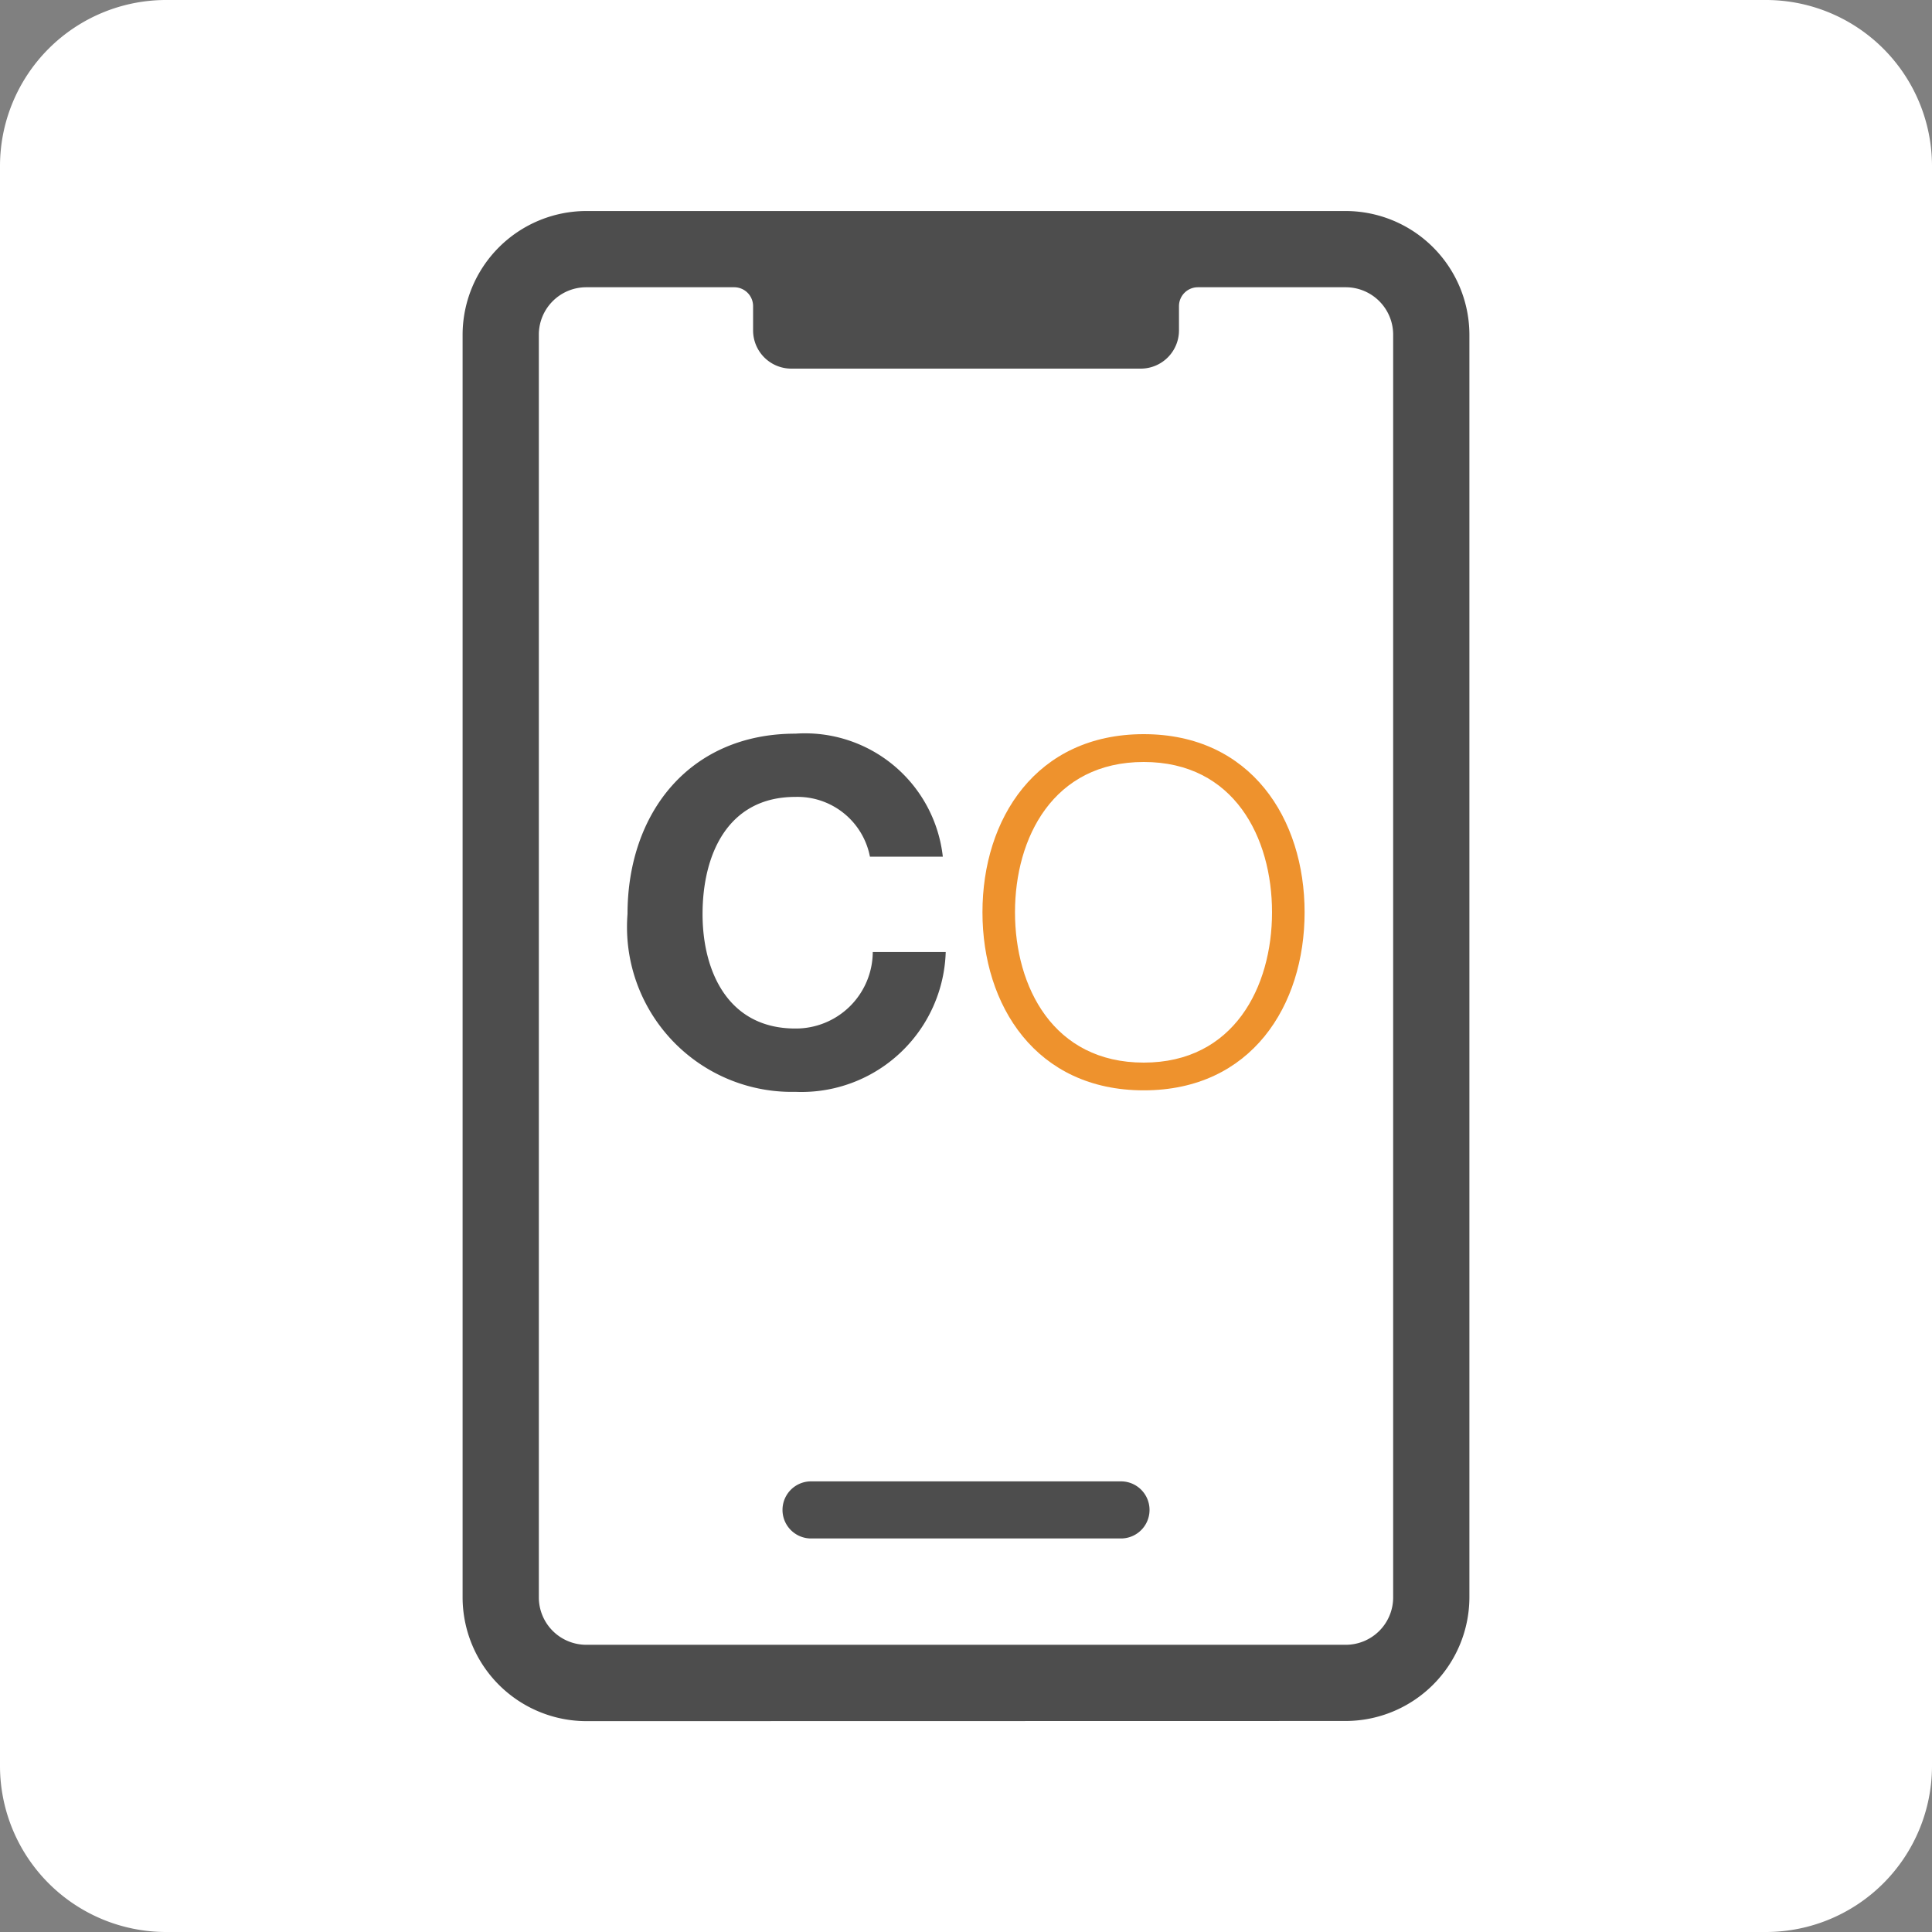 <svg id="mobile" xmlns="http://www.w3.org/2000/svg" width="50" height="50" viewBox="0 0 50 50">
  <rect x="0" y="0" width="50" height="50" fill="#808080" stroke="none"/>
  <path id="Path_1126" data-name="Path 1126" d="M50,45.714A4.3,4.3,0,0,1,45.714,50H4.286A4.3,4.3,0,0,1,0,45.714V4.286A4.3,4.3,0,0,1,4.286,0H45.714A4.3,4.3,0,0,1,50,4.286Z" fill="#fff"/>
  <path id="Path_1127" data-name="Path 1127" d="M15.172,44.543a3.208,3.208,0,0,1-3.2-3.2V8.661a3.208,3.208,0,0,1,3.2-3.2H34.828a3.208,3.208,0,0,1,3.2,3.2V41.339a3.208,3.208,0,0,1-3.2,3.2Zm0-37.109a1.228,1.228,0,0,0-1.227,1.227V41.34a1.228,1.228,0,0,0,1.227,1.227H34.828a1.227,1.227,0,0,0,1.227-1.227V8.661a1.228,1.228,0,0,0-1.227-1.227H31a.489.489,0,0,0-.488.489v.629a.99.99,0,0,1-.989.988H20.478a.989.989,0,0,1-.988-.988V7.922A.489.489,0,0,0,19,7.434H15.172Z" fill="#4d4d4d"/>
  <path id="Path_1128" data-name="Path 1128" d="M29.037,38.338H20.963a.739.739,0,0,0,0,1.477h8.075a.739.739,0,0,0,0-1.477Z" fill="#4d4d4d"/>
  <path id="Path_1129" data-name="Path 1129" d="M20.582,26.618c-1.745,0-2.4-1.486-2.4-2.961,0-1.548.656-3.033,2.4-3.033a1.91,1.91,0,0,1,1.932,1.547H24.4a3.589,3.589,0,0,0-3.814-3.184c-2.736,0-4.346,2.046-4.346,4.67a4.266,4.266,0,0,0,4.346,4.6,3.736,3.736,0,0,0,3.889-3.618H22.587A1.991,1.991,0,0,1,20.582,26.618Z" fill="#4d4d4d"/>
  <path id="Path_1130" data-name="Path 1130" d="M29.6,19c-2.787,0-4.174,2.193-4.174,4.609s1.387,4.609,4.174,4.609,4.163-2.194,4.163-4.609S32.377,19,29.6,19Zm0,8.5c-2.341,0-3.332-1.957-3.332-3.89s.991-3.89,3.332-3.89,3.32,1.957,3.32,3.89S31.932,27.5,29.6,27.5Z" fill="#ee922d"/>
</svg>

